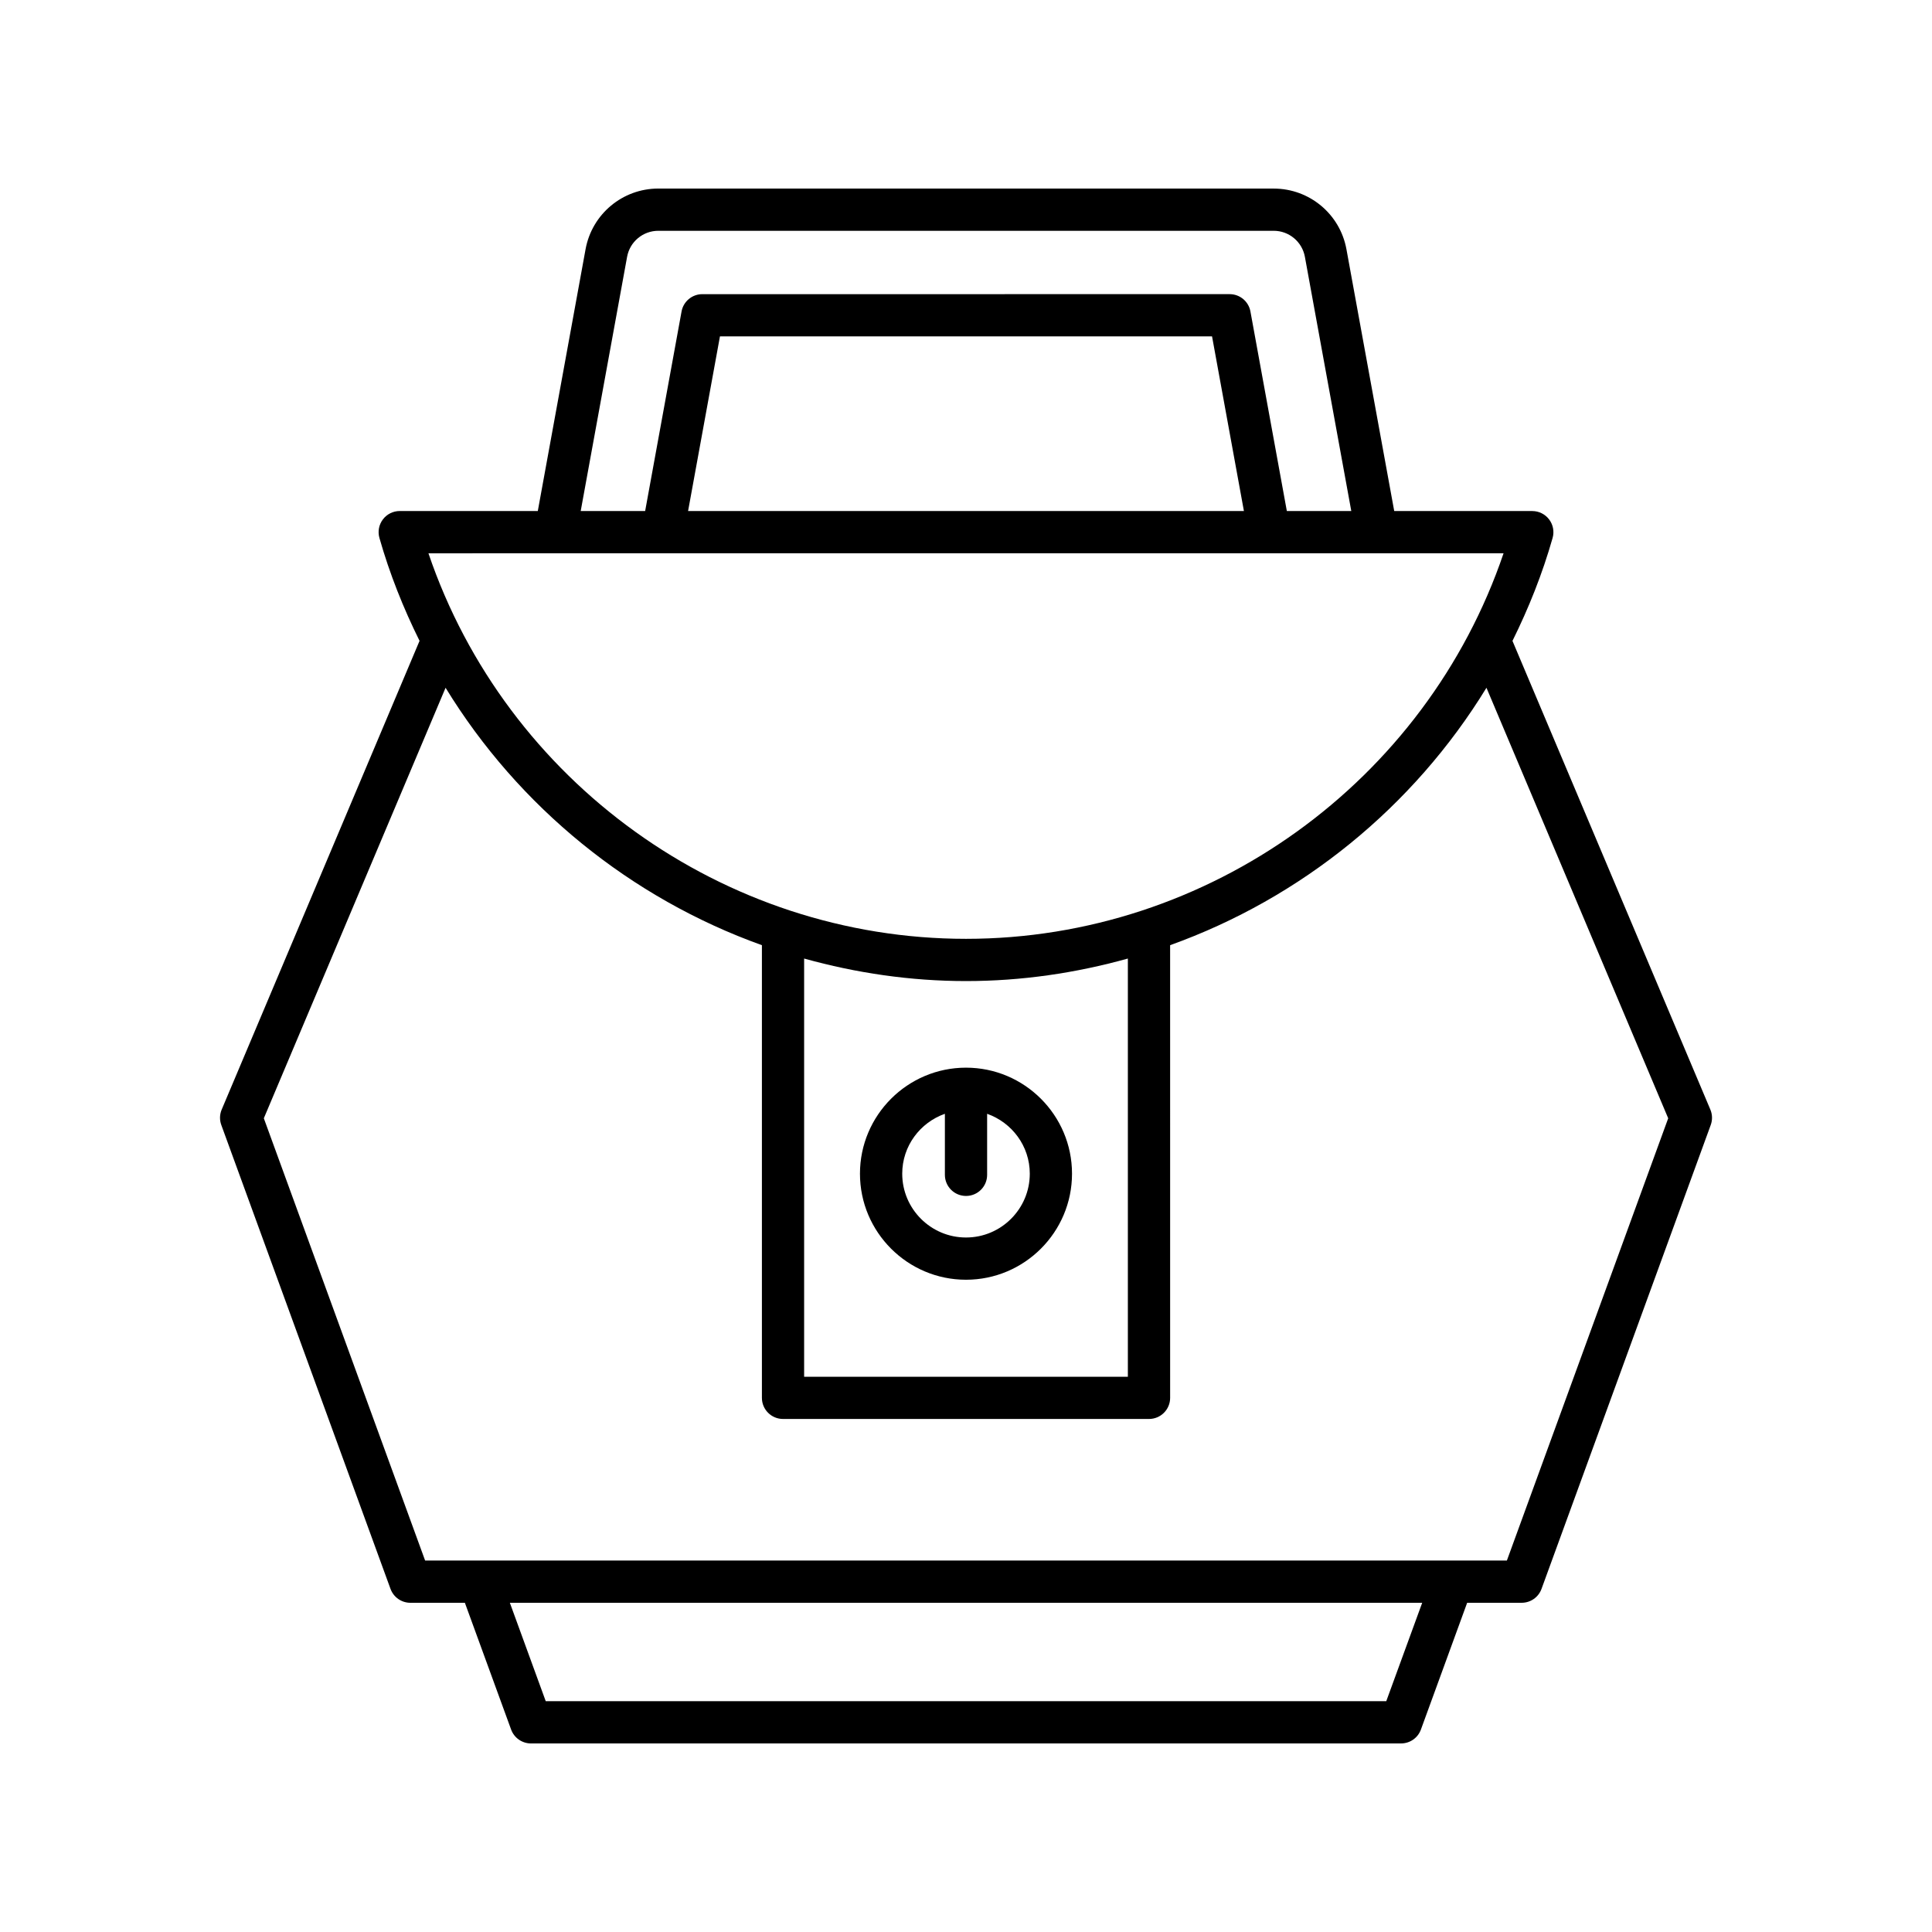 <?xml version="1.0" encoding="UTF-8"?>
<!-- Uploaded to: SVG Repo, www.svgrepo.com, Generator: SVG Repo Mixer Tools -->
<svg fill="#000000" width="800px" height="800px" version="1.1" viewBox="144 144 512 512" xmlns="http://www.w3.org/2000/svg">
 <g>
  <path d="m544.82 313.84c4.297-8.664 7.926-17.75 10.637-27.277 0.48-1.688 0.141-3.504-0.918-4.902-1.055-1.398-2.711-2.227-4.465-2.227h-36.59l-12.664-69.387c-1.699-9.316-9.801-16.07-19.27-16.07l-163.09-0.008c-9.469 0-17.574 6.758-19.277 16.07l-12.66 69.387h-36.59c-1.754 0-3.41 0.824-4.465 2.227-1.059 1.398-1.398 3.215-0.918 4.902 2.711 9.527 6.34 18.613 10.637 27.277l-52.434 124.21c-0.551 1.301-0.59 2.766-0.105 4.094l44.844 122.94c0.805 2.207 2.91 3.68 5.258 3.68h14.449l12.254 33.594c0.805 2.207 2.91 3.68 5.258 3.68l230.59-0.004c2.352 0 4.457-1.469 5.258-3.68l12.254-33.594h14.449c2.352 0 4.457-1.469 5.258-3.68l44.844-122.94c0.488-1.328 0.449-2.793-0.105-4.094zm-234.63-101.79c0.734-3.992 4.203-6.887 8.266-6.887h163.09c4.055 0 7.527 2.898 8.262 6.887l12.297 67.375h-17.078l-9.648-52.879c-0.48-2.656-2.801-4.594-5.504-4.594l-139.75 0.004c-2.707 0-5.023 1.934-5.504 4.594l-9.648 52.879h-17.078zm163.46 67.375h-147.3l8.445-46.277h130.41zm68.812 11.195c-20.551 60.523-78.086 102.18-142.46 102.18s-121.91-41.652-142.46-102.17zm-99.566 107.4v110.84l-85.793 0.004v-110.84c13.77 3.832 28.148 5.969 42.898 5.969 14.75 0.004 29.129-2.133 42.895-5.969zm68.48 196.81h-222.75l-9.508-26.074h241.78zm31.965-37.273h-286.68l-42.742-117.2 48.164-114.09c19.359 31.641 49.094 55.758 83.832 68.215v119.96c0 3.094 2.504 5.598 5.598 5.598h96.988c3.094 0 5.598-2.504 5.598-5.598l-0.004-119.96c34.734-12.461 64.473-36.578 83.832-68.215l48.164 114.09z"/>
  <path d="m371.9 455.04c0 15.496 12.605 28.105 28.098 28.105 15.492 0 28.098-12.605 28.098-28.105 0-15.492-12.605-28.098-28.098-28.098-15.488 0-28.098 12.605-28.098 28.098zm33.699 0.301v-16.176c6.562 2.324 11.305 8.527 11.305 15.875 0 9.32-7.582 16.91-16.902 16.91s-16.902-7.586-16.902-16.91c0-7.348 4.742-13.551 11.305-15.875v16.176c0 3.094 2.504 5.598 5.598 5.598 3.094 0.004 5.598-2.5 5.598-5.598z"/>
 </g>
</svg>